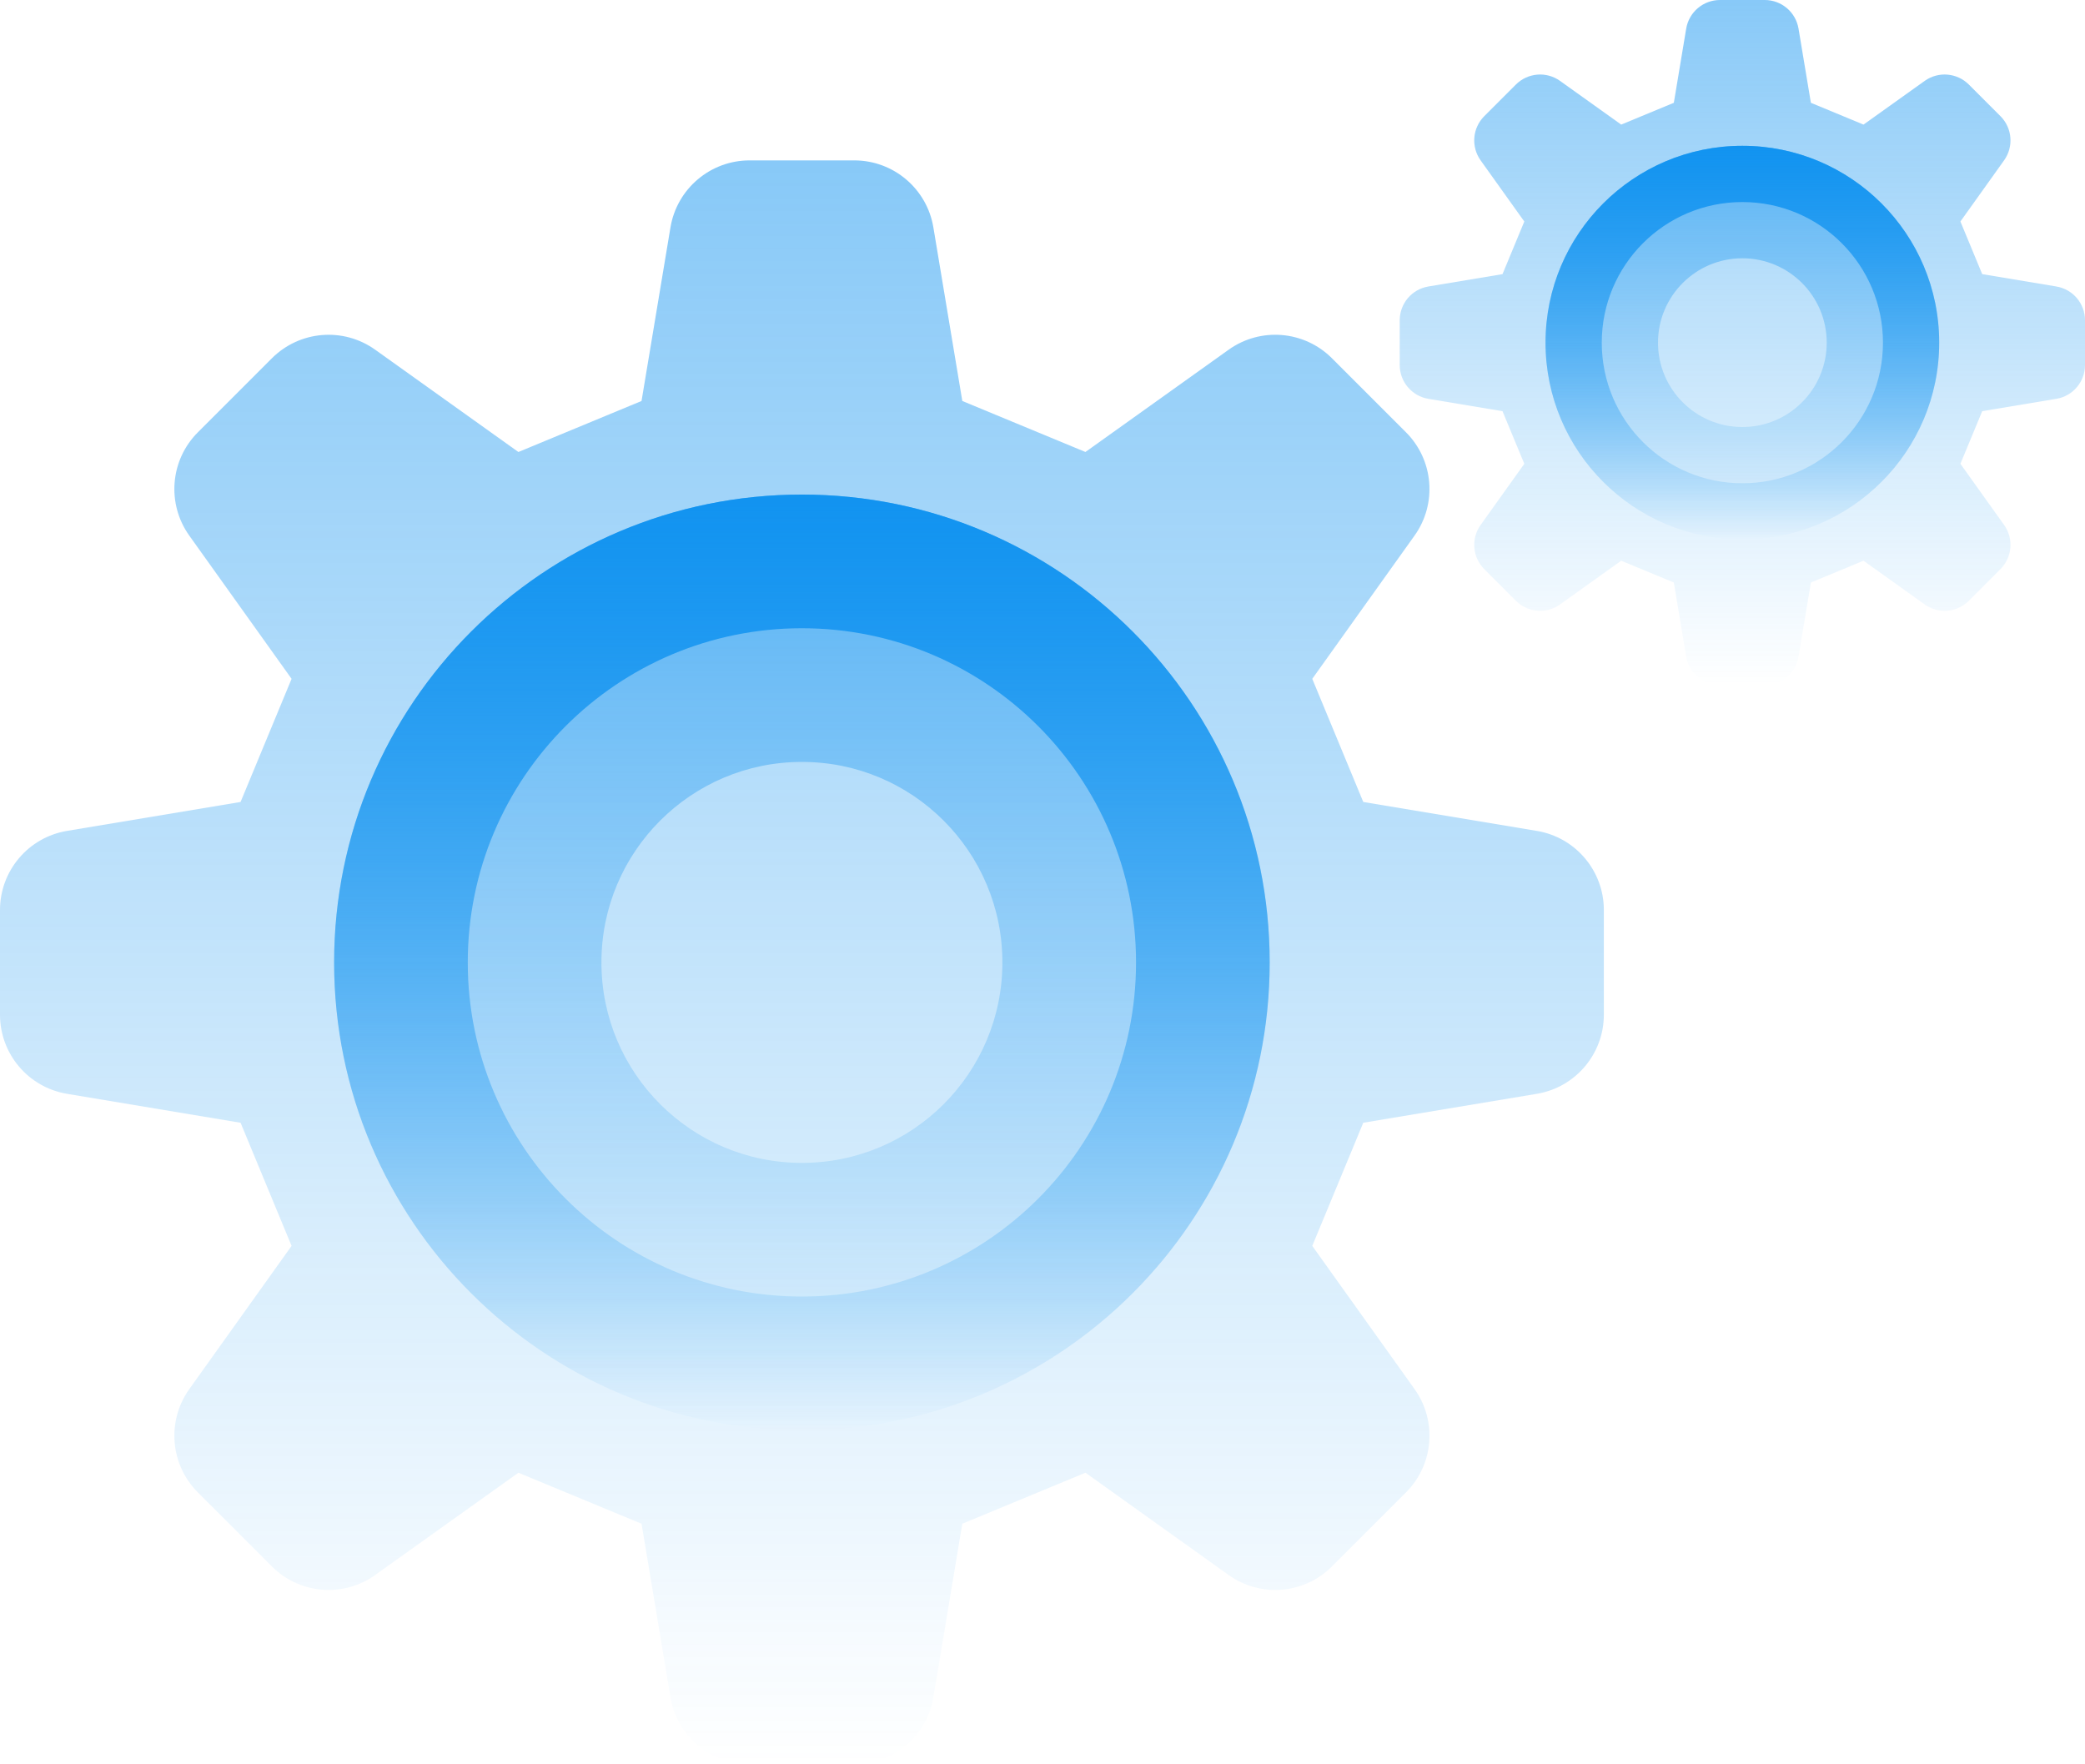 <svg width="143" height="121" viewBox="0 0 143 121" fill="none" xmlns="http://www.w3.org/2000/svg">
<path d="M13.57 29.649C11.668 31.55 11.421 34.547 12.983 36.735L19.998 46.555L16.5 55L4.596 56.984C1.944 57.426 0 59.721 0 62.409V69.591C0 72.279 1.944 74.574 4.596 75.016L16.5 77L19.998 85.445L12.984 95.266C11.421 97.454 11.669 100.451 13.57 102.352L18.648 107.43C20.549 109.331 23.546 109.579 25.734 108.016L35.555 101.002L44 104.5L45.984 116.404C46.426 119.056 48.721 121 51.409 121H58.591C61.279 121 63.574 119.056 64.016 116.404L66 104.5L74.446 101.001L84.266 108.016C86.454 109.579 89.451 109.331 91.352 107.43L96.43 102.351C98.332 100.45 98.579 97.453 97.017 95.266L90.002 85.445L93.5 77L105.404 75.016C108.056 74.574 110 72.279 110 69.591V62.409C110 59.721 108.056 57.426 105.404 56.984L93.5 55L90.002 46.555L97.016 36.734C98.579 34.546 98.331 31.549 96.43 29.648L91.352 24.57C89.451 22.669 86.454 22.421 84.266 23.984L74.445 30.998L66 27.5L64.016 15.596C63.574 12.944 61.279 11 58.591 11H51.409C48.721 11 46.426 12.944 45.984 15.596L44 27.5L35.554 30.999L25.734 23.985C23.546 22.422 20.549 22.67 18.648 24.571L13.57 29.649Z" fill="url(#paint0_linear_577_330)"/>
<path fill-rule="evenodd" clip-rule="evenodd" d="M54.999 98.086C72.718 98.086 87.082 83.722 87.082 66.003C87.082 48.284 72.718 33.919 54.999 33.919C37.279 33.919 22.915 48.284 22.915 66.003C22.915 83.722 37.279 98.086 54.999 98.086ZM54.999 79.753C62.593 79.753 68.749 73.597 68.749 66.003C68.749 58.409 62.593 52.253 54.999 52.253C47.405 52.253 41.249 58.409 41.249 66.003C41.249 73.597 47.405 79.753 54.999 79.753Z" fill="url(#paint1_linear_577_330)"/>
<path fill-rule="evenodd" clip-rule="evenodd" d="M54.999 98.086C72.718 98.086 87.082 83.722 87.082 66.003C87.082 48.284 72.718 33.919 54.999 33.919C37.279 33.919 22.915 48.284 22.915 66.003C22.915 83.722 37.279 98.086 54.999 98.086ZM54.999 88.919C67.655 88.919 77.915 78.659 77.915 66.003C77.915 53.346 67.655 43.086 54.999 43.086C42.342 43.086 32.082 53.346 32.082 66.003C32.082 78.659 42.342 88.919 54.999 88.919Z" fill="url(#paint2_linear_577_330)"/>
<path d="M101.798 7.968C100.986 8.781 100.88 10.061 101.547 10.996L104.545 15.192L103.05 18.8L97.964 19.648C96.831 19.837 96 20.817 96 21.966V25.034C96 26.183 96.831 27.163 97.964 27.352L103.05 28.2L104.545 31.808L101.548 36.005C100.88 36.939 100.986 38.22 101.798 39.032L103.968 41.202C104.78 42.014 106.061 42.12 106.995 41.453L111.191 38.455L114.8 39.95L115.648 45.036C115.837 46.169 116.817 47 117.966 47H121.034C122.183 47 123.163 46.169 123.352 45.036L124.2 39.95L127.809 38.455L132.005 41.452C132.939 42.12 134.22 42.014 135.032 41.202L137.202 39.032C138.014 38.22 138.12 36.939 137.453 36.004L134.455 31.808L135.95 28.2L141.036 27.352C142.169 27.163 143 26.183 143 25.034V21.966C143 20.817 142.169 19.837 141.036 19.648L135.95 18.8L134.455 15.191L137.452 10.995C138.12 10.061 138.014 8.78 137.202 7.968L135.032 5.798C134.22 4.986 132.939 4.88 132.005 5.548L127.809 8.545L124.2 7.05L123.352 1.964C123.163 0.831 122.183 0 121.034 0H117.966C116.817 0 115.837 0.831 115.648 1.964L114.8 7.05L111.191 8.545L106.995 5.548C106.061 4.88 104.78 4.986 103.968 5.798L101.798 7.968Z" fill="url(#paint3_linear_577_330)"/>
<path fill-rule="evenodd" clip-rule="evenodd" d="M119.5 37C126.956 37 133 30.956 133 23.5C133 16.044 126.956 10 119.5 10C112.044 10 106 16.044 106 23.5C106 30.956 112.044 37 119.5 37ZM119.5 29.286C122.695 29.286 125.286 26.695 125.286 23.5C125.286 20.305 122.695 17.714 119.5 17.714C116.305 17.714 113.714 20.305 113.714 23.5C113.714 26.695 116.305 29.286 119.5 29.286Z" fill="url(#paint4_linear_577_330)"/>
<path fill-rule="evenodd" clip-rule="evenodd" d="M119.5 37C126.956 37 133 30.956 133 23.5C133 16.044 126.956 10 119.5 10C112.044 10 106 16.044 106 23.5C106 30.956 112.044 37 119.5 37ZM119.5 33.143C124.826 33.143 129.143 28.826 129.143 23.5C129.143 18.174 124.826 13.857 119.5 13.857C114.174 13.857 109.857 18.174 109.857 23.5C109.857 28.826 114.174 33.143 119.5 33.143Z" fill="url(#paint5_linear_577_330)"/>
<defs>
<linearGradient id="paint0_linear_577_330" x1="55" y1="11" x2="55" y2="121" gradientUnits="userSpaceOnUse">
<stop stop-color="#1193F0" stop-opacity="0.5"/>
<stop offset="1" stop-color="#1193F0" stop-opacity="0"/>
</linearGradient>
<linearGradient id="paint1_linear_577_330" x1="54.999" y1="33.919" x2="54.999" y2="98.086" gradientUnits="userSpaceOnUse">
<stop stop-color="#1193F0" stop-opacity="0.5"/>
<stop offset="1" stop-color="#1193F0" stop-opacity="0"/>
</linearGradient>
<linearGradient id="paint2_linear_577_330" x1="51.224" y1="33.919" x2="51.224" y2="98.086" gradientUnits="userSpaceOnUse">
<stop stop-color="#1193F0"/>
<stop offset="1" stop-color="#1193F0" stop-opacity="0"/>
</linearGradient>
<linearGradient id="paint3_linear_577_330" x1="119.5" y1="0" x2="119.5" y2="47" gradientUnits="userSpaceOnUse">
<stop stop-color="#1193F0" stop-opacity="0.5"/>
<stop offset="1" stop-color="#1193F0" stop-opacity="0"/>
</linearGradient>
<linearGradient id="paint4_linear_577_330" x1="119.5" y1="10" x2="119.5" y2="37" gradientUnits="userSpaceOnUse">
<stop stop-color="#1193F0" stop-opacity="0.5"/>
<stop offset="1" stop-color="#1193F0" stop-opacity="0"/>
</linearGradient>
<linearGradient id="paint5_linear_577_330" x1="117.912" y1="10" x2="117.912" y2="37" gradientUnits="userSpaceOnUse">
<stop stop-color="#1193F0"/>
<stop offset="1" stop-color="#1193F0" stop-opacity="0"/>
</linearGradient>
</defs>
</svg>
